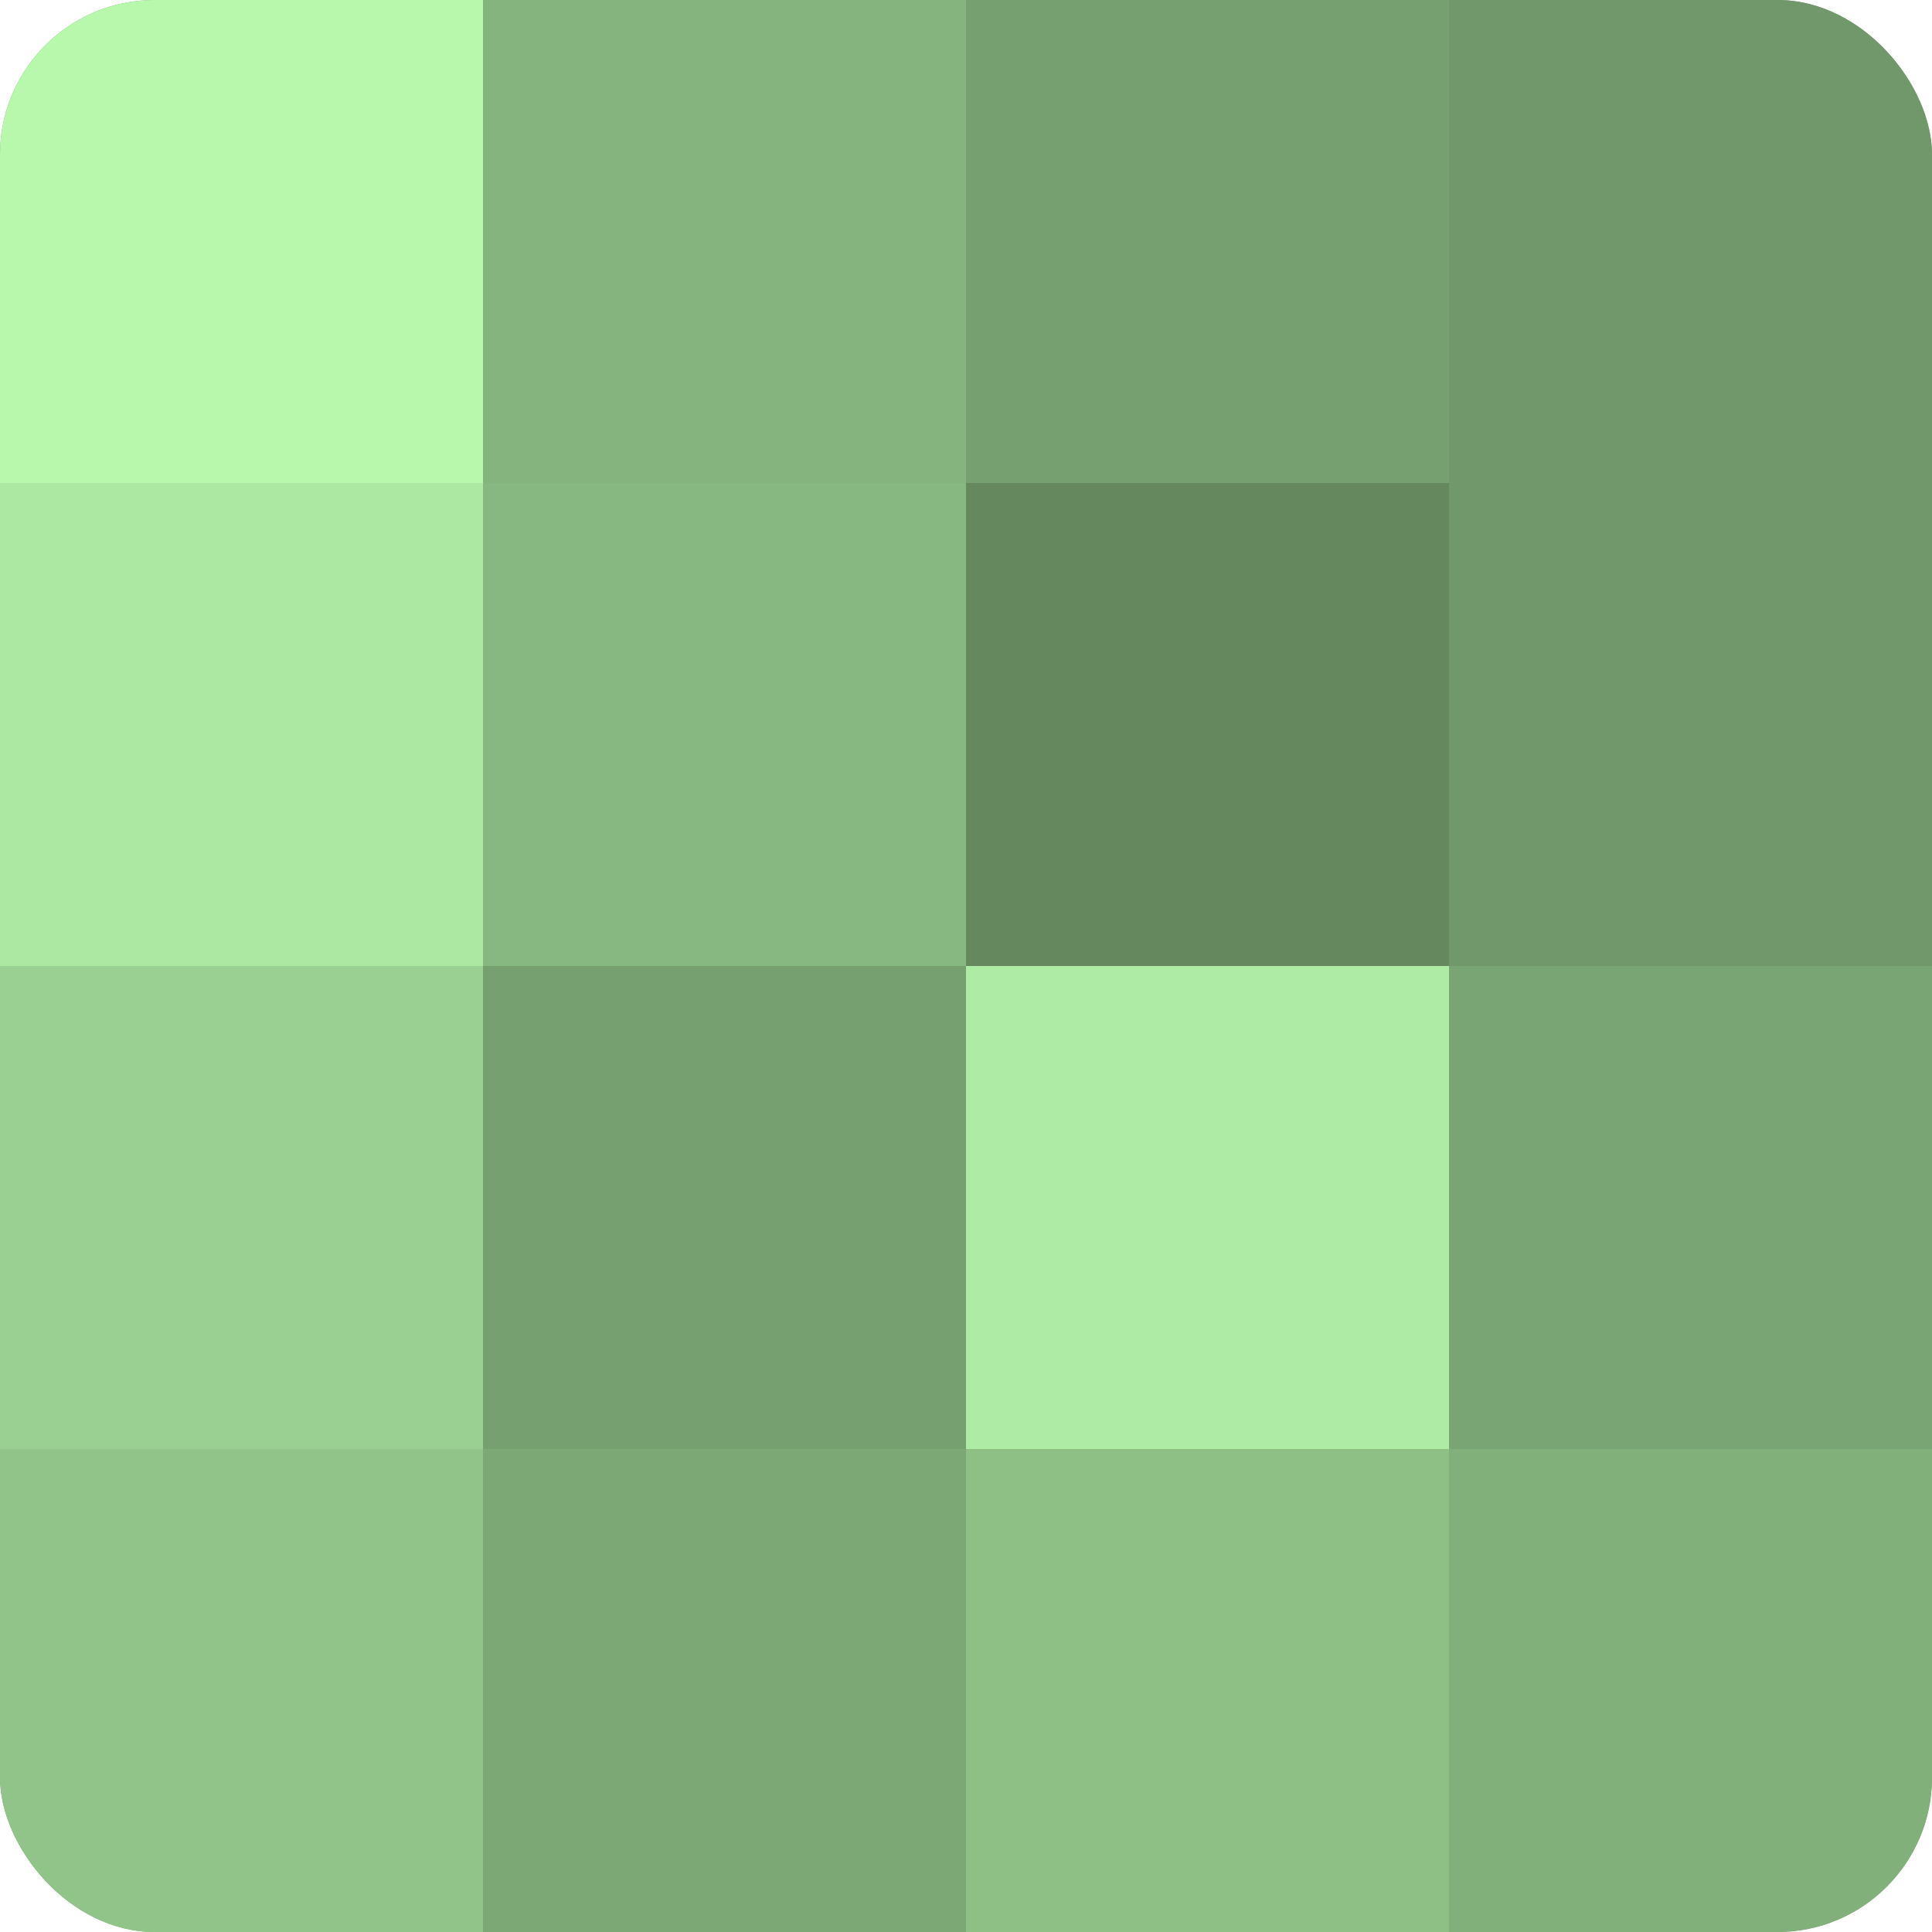<?xml version="1.0" encoding="UTF-8"?>
<svg xmlns="http://www.w3.org/2000/svg" width="60" height="60" viewBox="0 0 100 100" preserveAspectRatio="xMidYMid meet"><defs><clipPath id="c" width="100" height="100"><rect width="100" height="100" rx="8" ry="8"/></clipPath></defs><g clip-path="url(#c)"><rect width="100" height="100" fill="#76a070"/><rect width="25" height="25" fill="#b7f8ad"/><rect y="25" width="25" height="25" fill="#ace8a2"/><rect y="50" width="25" height="25" fill="#9ad092"/><rect y="75" width="25" height="25" fill="#91c489"/><rect x="25" width="25" height="25" fill="#85b47e"/><rect x="25" y="25" width="25" height="25" fill="#88b881"/><rect x="25" y="50" width="25" height="25" fill="#76a070"/><rect x="25" y="75" width="25" height="25" fill="#7ca876"/><rect x="50" width="25" height="25" fill="#76a070"/><rect x="50" y="25" width="25" height="25" fill="#65885f"/><rect x="50" y="50" width="25" height="25" fill="#aeeca5"/><rect x="50" y="75" width="25" height="25" fill="#8ec086"/><rect x="75" width="25" height="25" fill="#71986a"/><rect x="75" y="25" width="25" height="25" fill="#71986a"/><rect x="75" y="50" width="25" height="25" fill="#79a473"/><rect x="75" y="75" width="25" height="25" fill="#82b07b"/></g></svg>
